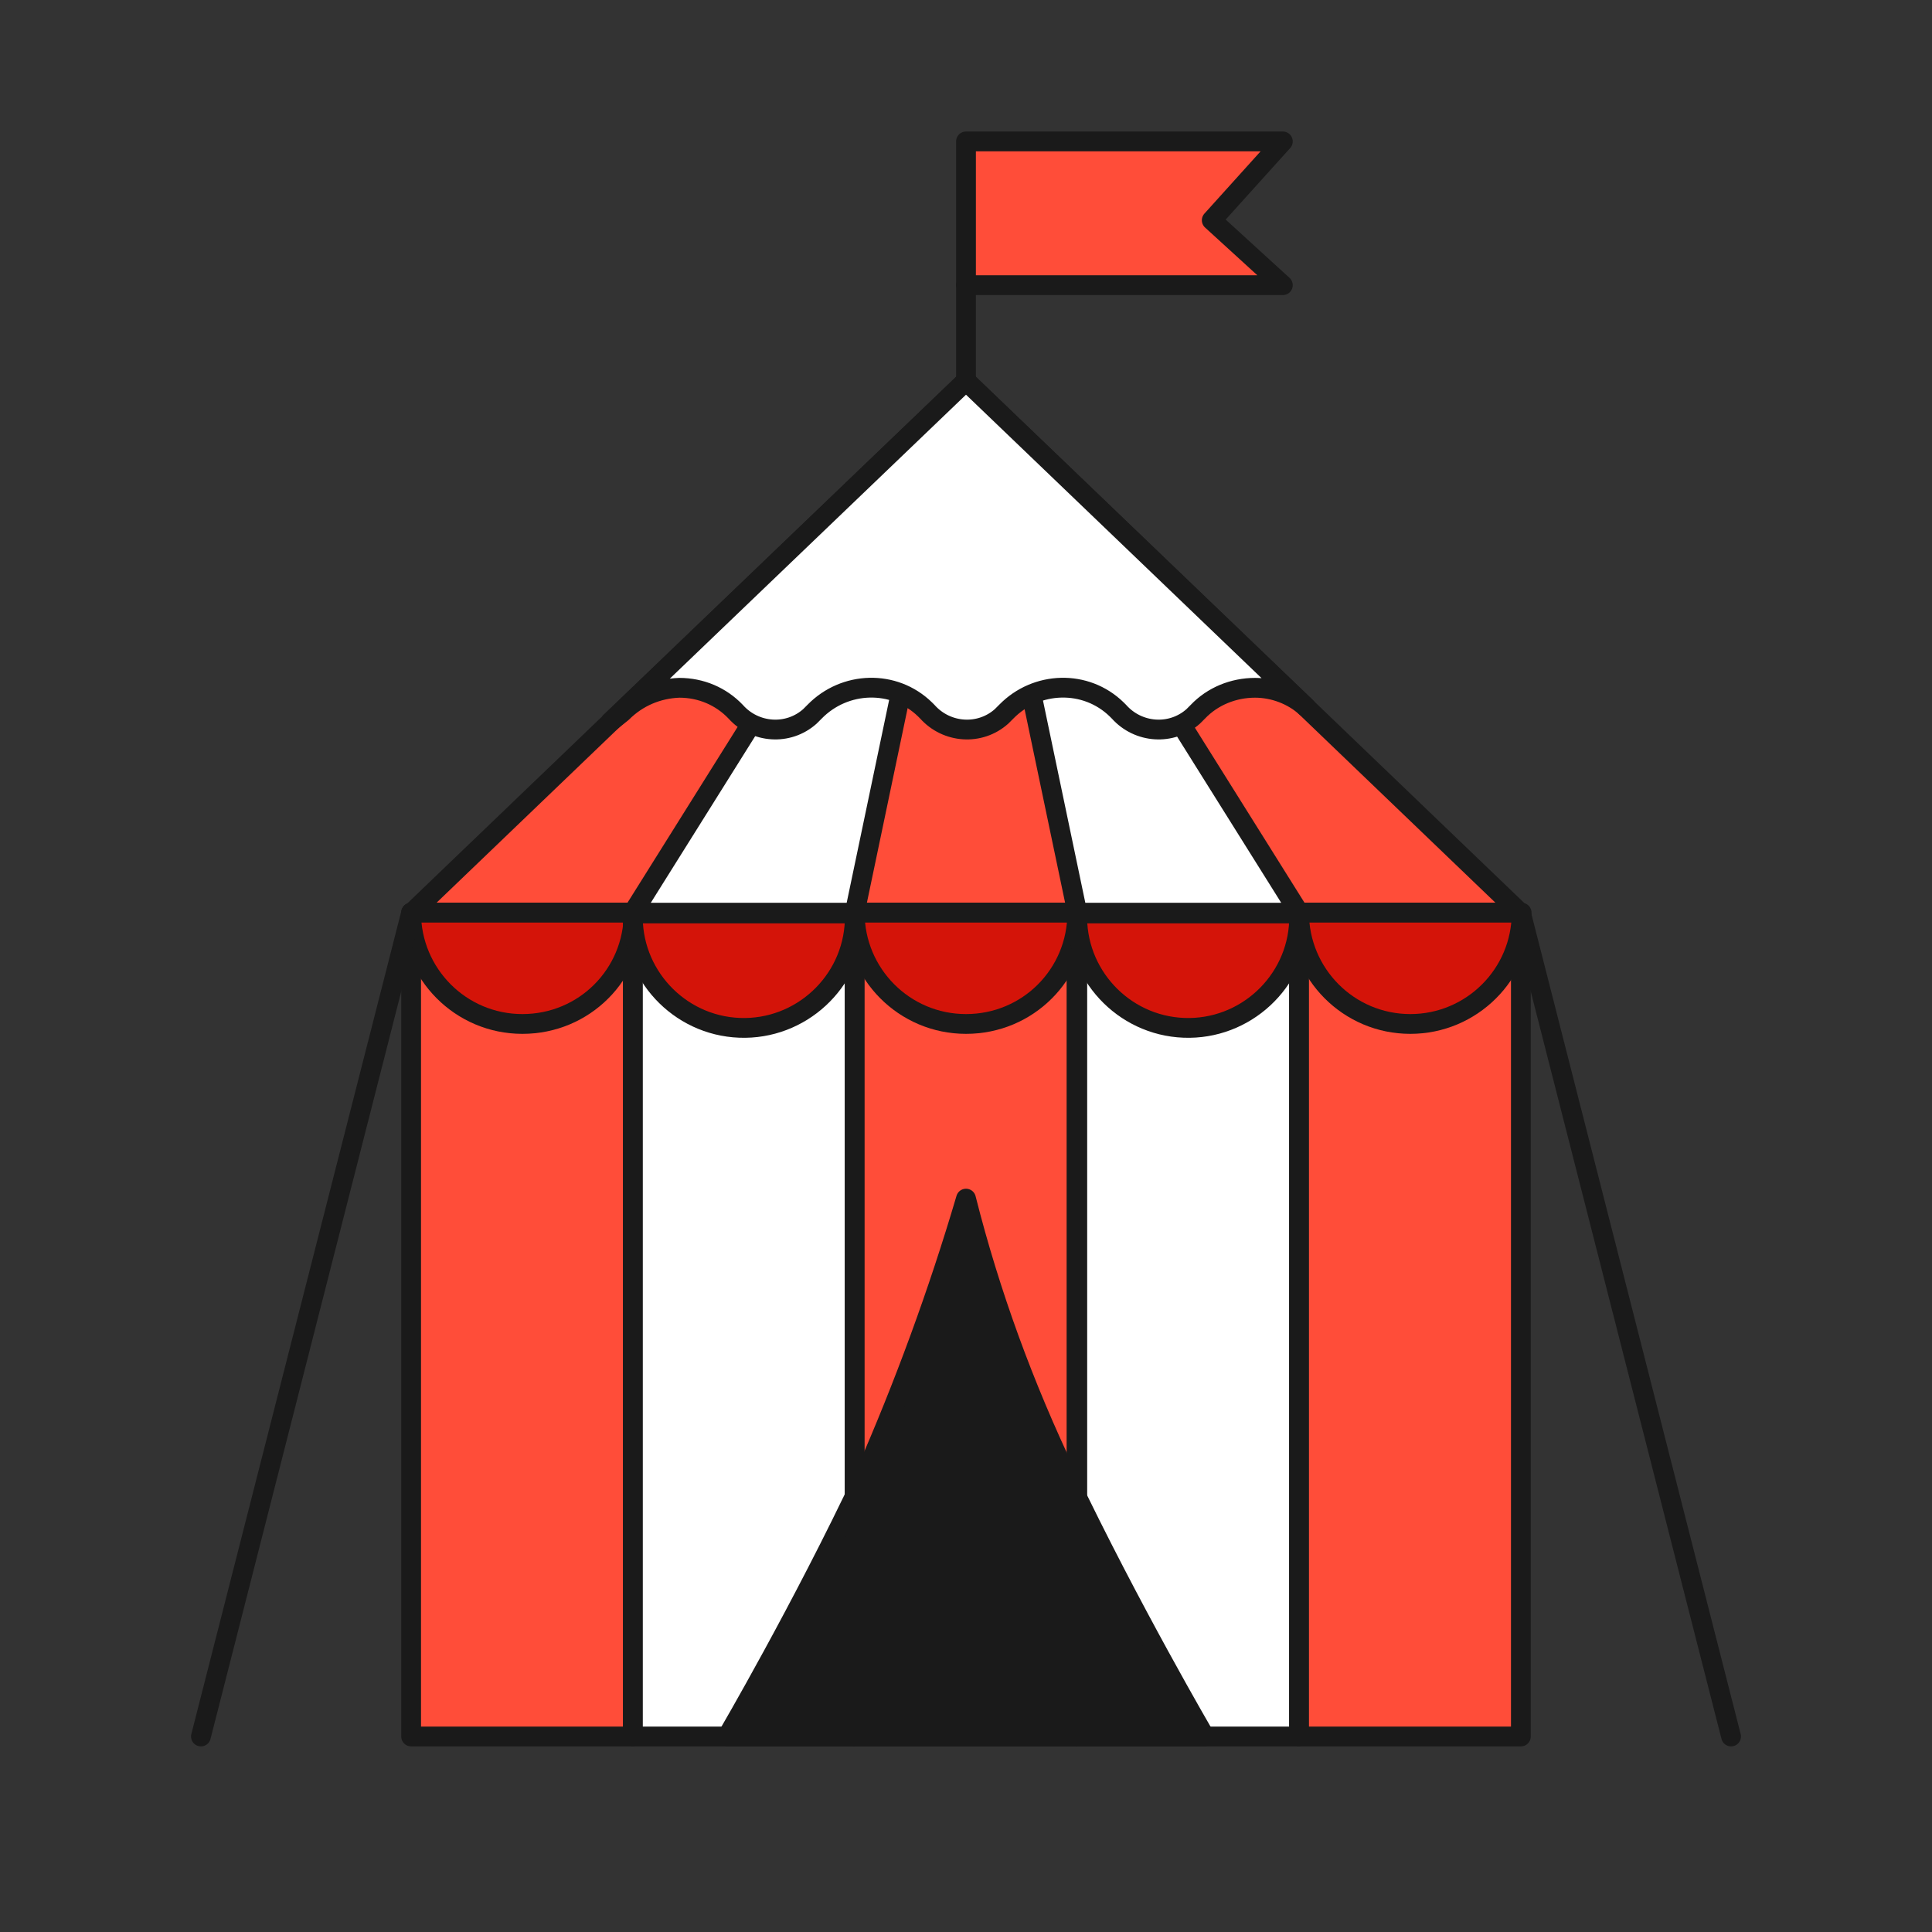 <?xml version="1.0" encoding="utf-8"?>
<!-- Generator: Adobe Illustrator 24.3.0, SVG Export Plug-In . SVG Version: 6.00 Build 0)  -->
<svg version="1.1" id="Layer_1" xmlns="http://www.w3.org/2000/svg" xmlns:xlink="http://www.w3.org/1999/xlink" x="0px" y="0px"
	 viewBox="0 0 250 250" style="enable-background:new 0 0 250 250;" xml:space="preserve">
<rect x="0" y="0" width="250" height="250" fill="#333333" stroke="none"/>
<style type="text/css">
	.st0{fill:none;}
	.st1{fill:#FF4D39;stroke:#1A1A1A;stroke-width:2.56;stroke-linecap:round;stroke-linejoin:round;}
	.st2{fill:#D41409;stroke:#1A1A1A;stroke-width:2.56;stroke-linecap:round;stroke-linejoin:round;}
	.st3{fill:#FFFFFF;stroke:#1A1A1A;stroke-width:2.56;stroke-linecap:round;stroke-linejoin:round;}
	.st4{fill:#1A1A1A;stroke:#1A1A1A;stroke-width:2.56;stroke-linecap:round;stroke-linejoin:round;}
	.st5{fill:none;stroke:#1A1A1A;stroke-width:2.56;stroke-linecap:round;stroke-linejoin:round;}
</style>
<g id="Layer_2_2_">
	<g id="Layer_1-2_1_">
		<rect x="4.9" y="4.9" class="st0" width="240.2" height="240.2"/>
		<polygon class="st1" points="125,49.3 53.3,118.1 196.7,118.1 		"/>
		<rect x="53.2" y="118.1" class="st1" width="28.7" height="106.6"/>
		<path class="st2" d="M53.2,118.1c0,7.9,6.4,14.4,14.4,14.4s14.4-6.4,14.4-14.4H53.2z"/>
		<rect x="81.9" y="118.1" class="st3" width="28.7" height="106.6"/>
		<path class="st2" d="M81.9,118.1c-0.3,7.9,5.9,14.6,13.8,14.9s14.6-5.9,14.9-13.8c0-0.3,0-0.7,0-1H81.9z"/>
		<rect x="110.6" y="118.1" class="st1" width="28.7" height="106.6"/>
		<path class="st2" d="M110.6,118.1c0,7.9,6.4,14.4,14.4,14.4s14.4-6.4,14.4-14.4H110.6z"/>
		<rect x="139.4" y="118.1" class="st3" width="28.7" height="106.6"/>
		<path class="st2" d="M139.4,118.1c-0.3,7.9,5.9,14.6,13.8,14.9c7.9,0.3,14.6-5.9,14.9-13.8c0-0.3,0-0.7,0-1H139.4z"/>
		<rect x="168.1" y="118.1" class="st1" width="28.7" height="106.6"/>
		<path class="st2" d="M168.1,118.1c0,7.9,6.4,14.4,14.4,14.4c7.9,0,14.4-6.4,14.4-14.4H168.1z"/>
		<polygon class="st1" points="125,18.3 166,18.3 156.8,28.5 166,36.9 125,36.9 125,18.3 		"/>
		<path class="st4" d="M138,190.9c-5.5-11.5-9.9-23.5-13-35.8c-3.6,12.2-8,24.2-13.1,35.8c-8.1,17.2-17.8,33.8-17.8,33.8h61.8
			C155.9,224.7,146.2,208.1,138,190.9z"/>
		<line class="st5" x1="26" y1="224.7" x2="53.2" y2="118.1"/>
		<line class="st5" x1="224" y1="224.7" x2="196.8" y2="118.1"/>
		<line class="st5" x1="125" y1="36.9" x2="125" y2="49.3"/>
		<polygon class="st3" points="81.9,118.1 125,49.3 110.6,118.1 		"/>
		<polygon class="st3" points="125,49.3 139.4,118.1 168.1,118.1 		"/>
		<path class="st3" d="M87.9,89c2.8,0,5.4,1.1,7.3,3.1c2.5,2.8,6.8,3.1,9.6,0.6c0.2-0.2,0.4-0.4,0.6-0.6c3.9-4,10.3-4.2,14.3-0.3
			c0.1,0.1,0.2,0.2,0.3,0.3c2.5,2.8,6.8,3.1,9.6,0.6c0.2-0.2,0.4-0.4,0.6-0.6c3.9-4,10.3-4.2,14.3-0.3c0.1,0.1,0.2,0.2,0.3,0.3
			c2.5,2.8,6.8,3.1,9.6,0.6c0.2-0.2,0.4-0.4,0.6-0.6c1.9-2,4.6-3.1,7.4-3.1c2.4,0,4.8,0.9,6.6,2.5L125,49.3L79,93.4
			c0.5-0.4,1-0.8,1.5-1.2C82.5,90.2,85.1,89.1,87.9,89z"/>
	</g>
</g>
</svg>
